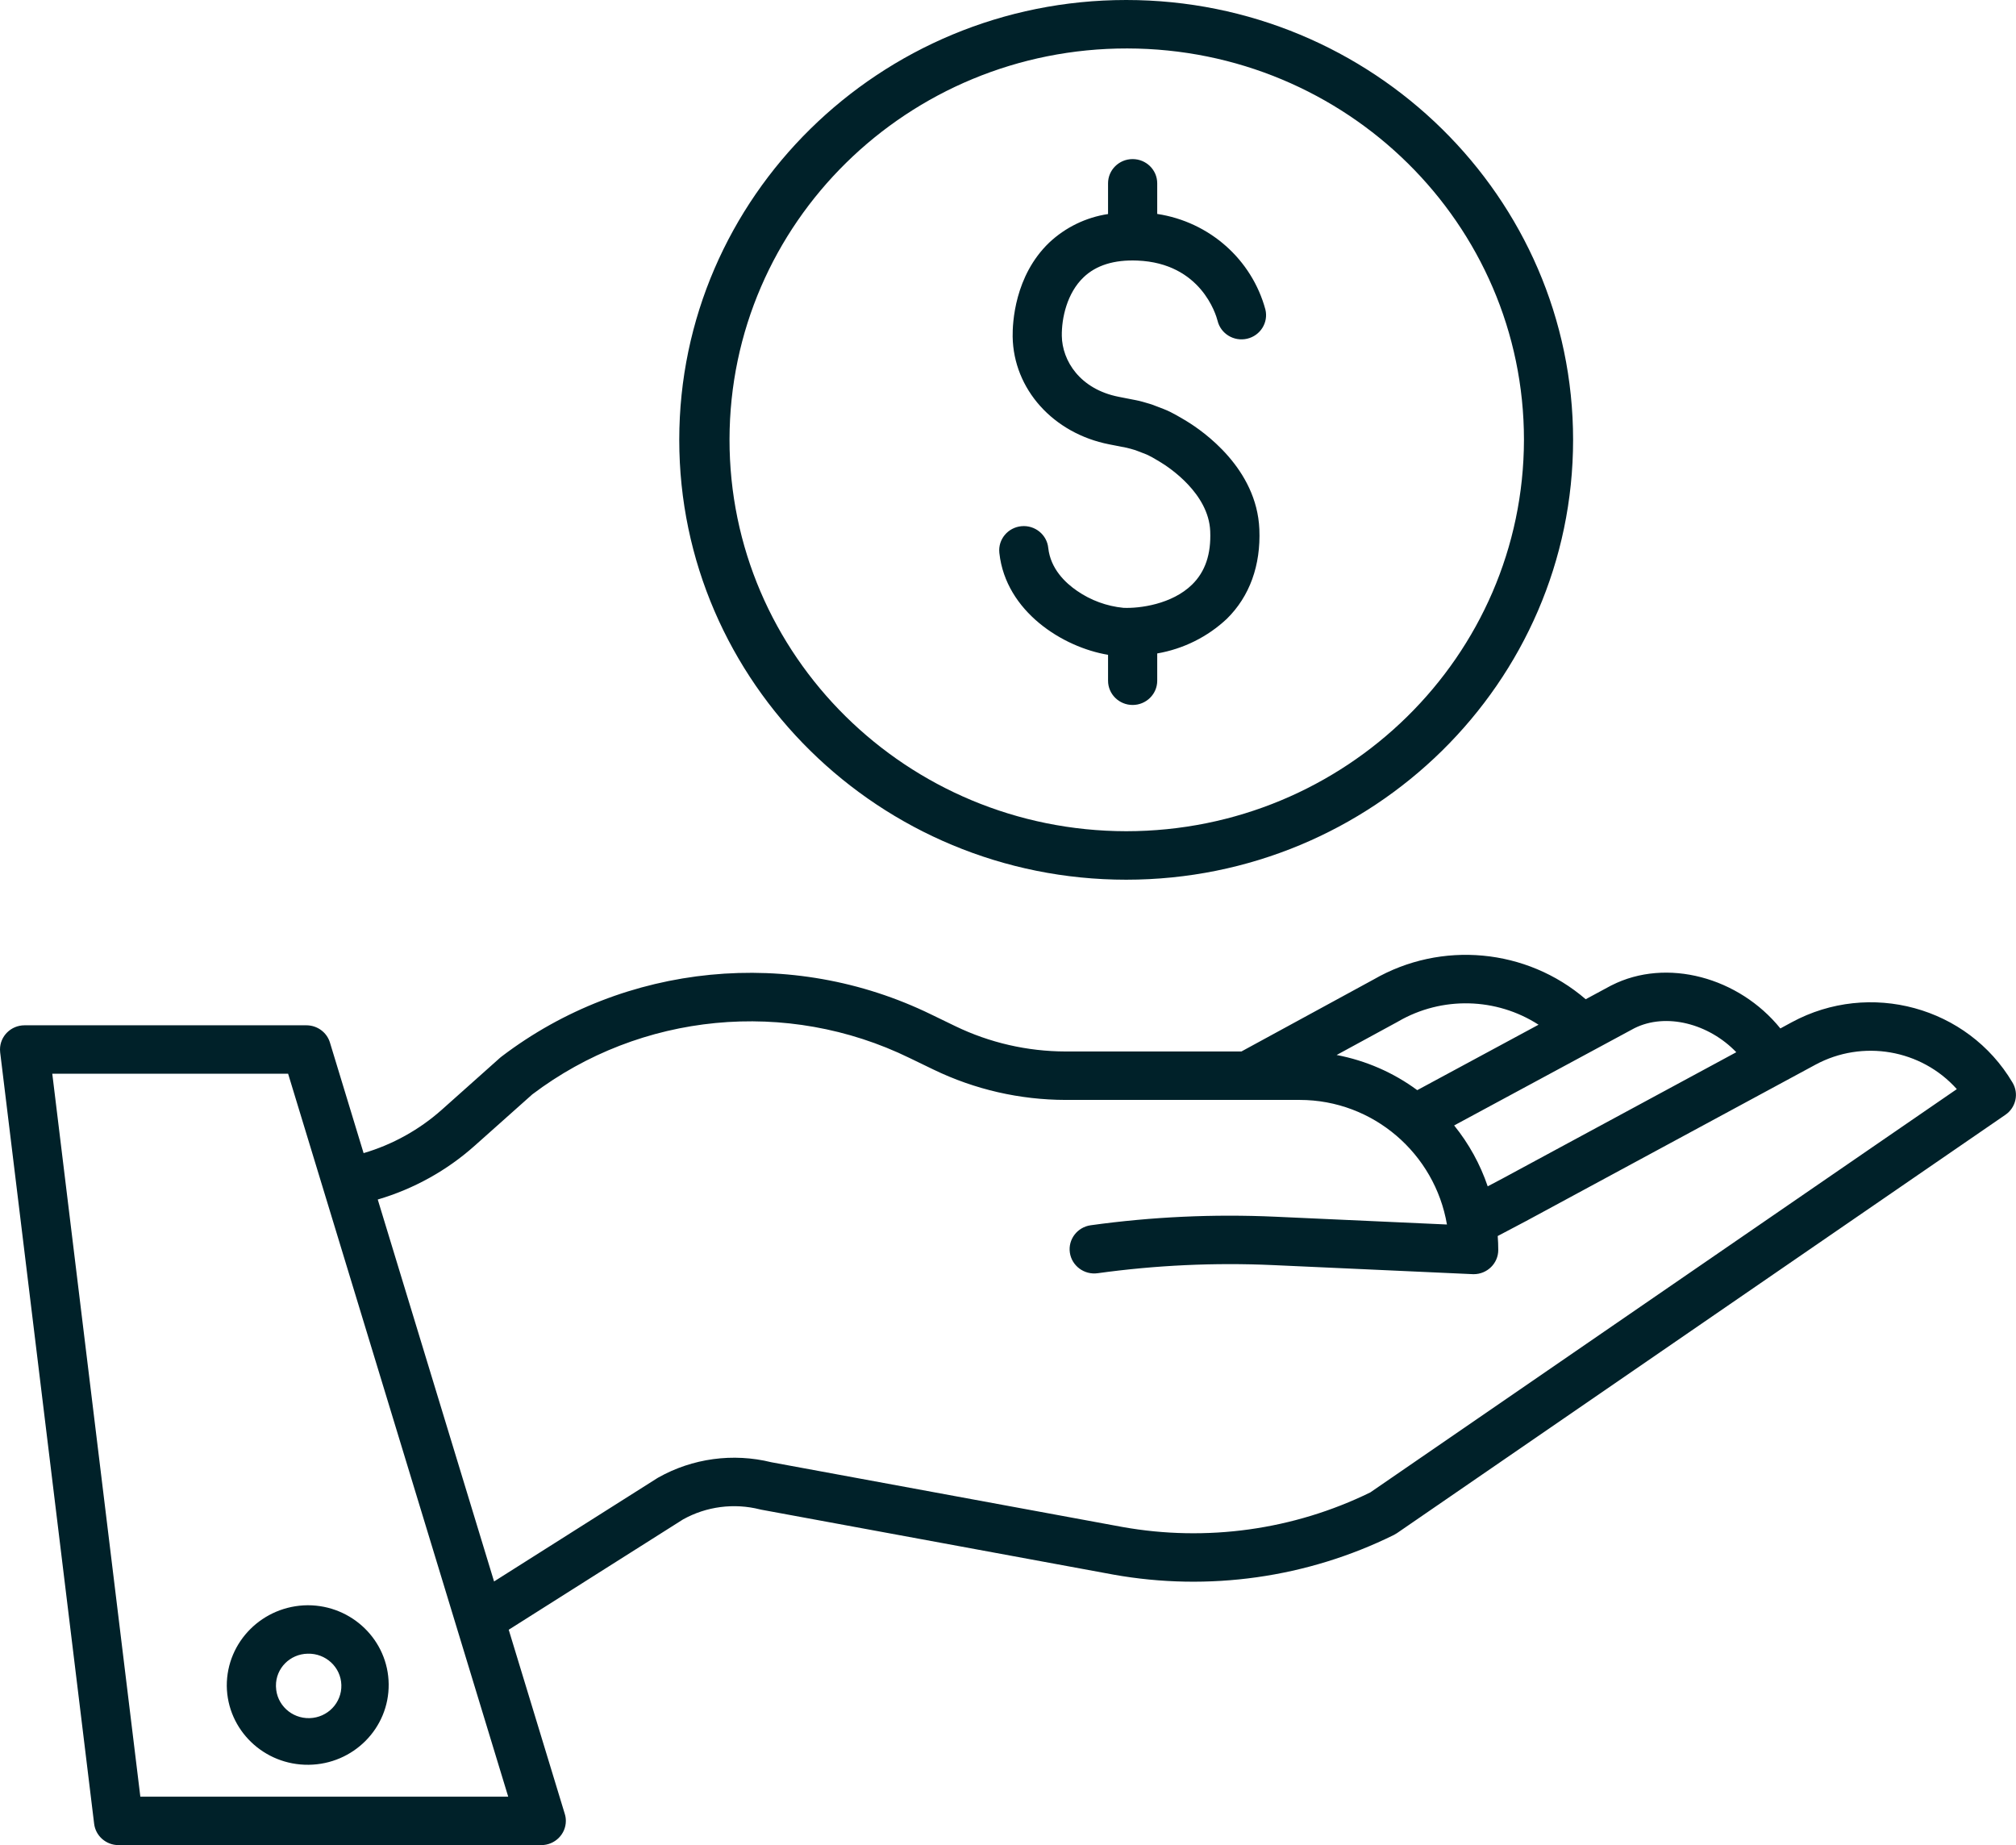 <svg xmlns="http://www.w3.org/2000/svg" width="59" height="54">
    <path fill="#002129" fill-rule="evenodd" d="M58.69 32.626L40.882 44.871c-.029.019-.058.036-.089.052-2.537 1.253-5.418 1.66-8.21 1.16l-10.295-1.898-.046-.01c-.761-.192-1.568-.088-2.252.293l-5.102 3.229 1.641 5.39c.021.066.031.135.031.204 0 .392-.323.709-.72.709H3.468c-.363 0-.67-.268-.713-.625L.005 30.8C.002 30.772 0 30.744 0 30.716c0-.392.322-.709.719-.709h8.248c.318 0 .598.205.689.505l.985 3.236c.85-.25 1.632-.685 2.29-1.271l1.705-1.521c.015-.013.03-.026.046-.037 3.607-2.744 8.486-3.221 12.57-1.229l.706.342c1.005.486 2.109.739 3.228.741h5.145l3.869-2.107c1.98-1.143 4.479-.91 6.207.578l.74-.399.017-.008c1.611-.818 3.731-.234 4.94 1.262l.333-.181c2.283-1.235 5.15-.452 6.461 1.765.192.319.101.731-.208.943zM8.432 31.425H1.53l2.577 21.157h10.766L8.432 31.425zm32.489-1.531l-.017.01-1.786.972c.855.163 1.662.514 2.359 1.029l3.55-1.915c-1.239-.799-2.83-.836-4.106-.096zm6.908.2l-5.272 2.844c.431.533.763 1.136.982 1.782l.441-.233 6.834-3.692c-.802-.836-2.058-1.167-2.985-.701zm5.3 1.067l-8.463 4.573-.834.44c.01.135.016.271.016.408 0 .391-.322.709-.72.709l-.033-.001-5.842-.265c-1.714-.077-3.431.003-5.13.238-.393.054-.757-.216-.813-.604-.055-.387.219-.746.612-.8 1.788-.248 3.594-.331 5.396-.25l5.028.228c-.353-2.068-2.152-3.646-4.311-3.646h-6.849c-1.339-.002-2.66-.305-3.862-.886l-.707-.342c-3.584-1.748-7.866-1.335-11.038 1.065l-1.683 1.5c-.816.729-1.787 1.268-2.841 1.578l3.404 11.178 4.771-3.02.033-.02c1.003-.565 2.19-.726 3.311-.449l10.272 1.894c2.466.441 5.01.087 7.255-1.01l17.167-11.804c-1.04-1.163-2.76-1.46-4.139-.714zM9.033 51.649c-1.309.015-2.381-1.019-2.396-2.308-.006-1.296 1.054-2.352 2.37-2.361 1.298 0 2.354 1.03 2.368 2.308.015 1.29-1.034 2.347-2.342 2.361zm-.026-3.251c-.522.008-.938.43-.931.943l.001.027c.015.521.456.931.984.916.528-.015.944-.449.929-.97-.014-.521-.455-.93-.983-.916zm23.952-22.652c-7.212 0-13.08-5.775-13.08-12.873C19.879 5.775 25.747 0 32.959 0s13.079 5.775 13.079 12.873c0 7.098-5.867 12.873-13.079 12.873zm.032-24.328c-6.42-.009-11.632 5.113-11.641 11.439-.009 6.326 5.189 11.462 11.609 11.47C39.38 24.325 44.588 19.2 44.6 12.873c0-6.32-5.196-11.446-11.609-11.455zm3.508 8.495c-.387.09-.774-.145-.866-.526-.045-.177-.486-1.686-2.346-1.761-.679-.028-1.209.137-1.577.491-.48.459-.643 1.187-.635 1.714.011.727.531 1.561 1.669 1.783l.147.029.358.07c.117.022.254.063.395.105.07.021.138.046.205.074l.212.081c.068.026.134.056.198.088.137.071.189.1.283.155l.121.071.066.04c.489.298 2.052 1.386 2.127 3.161.044 1.06-.285 1.967-.951 2.622-.563.529-1.273.882-2.038 1.014v.799c0 .391-.323.709-.72.709-.397 0-.719-.318-.719-.709v-.759c-1.325-.22-2.99-1.266-3.18-2.971l-.002-.019c-.039-.39.251-.736.647-.774.396-.037.747.249.785.638.068.608.496 1.017.844 1.255.401.277.868.448 1.355.496.471.021 1.422-.102 2.012-.682.384-.378.557-.889.529-1.562-.046-1.107-1.21-1.868-1.442-2.01l-.026-.015-.024-.016-.118-.069c-.077-.045-.103-.06-.209-.114-.02-.01-.039-.019-.059-.026l-.225-.087-.029-.011c-.02-.009-.04-.017-.061-.023-.06-.018-.197-.059-.25-.069l-.366-.072-.144-.028c-1.643-.321-2.806-1.618-2.829-3.154-.005-.399.055-1.777 1.07-2.751.474-.446 1.075-.738 1.722-.836v-.899c0-.392.322-.709.719-.709.398 0 .72.317.72.709v.896c1.526.231 2.768 1.329 3.166 2.798.092.381-.147.763-.534.854z"/>
</svg>
